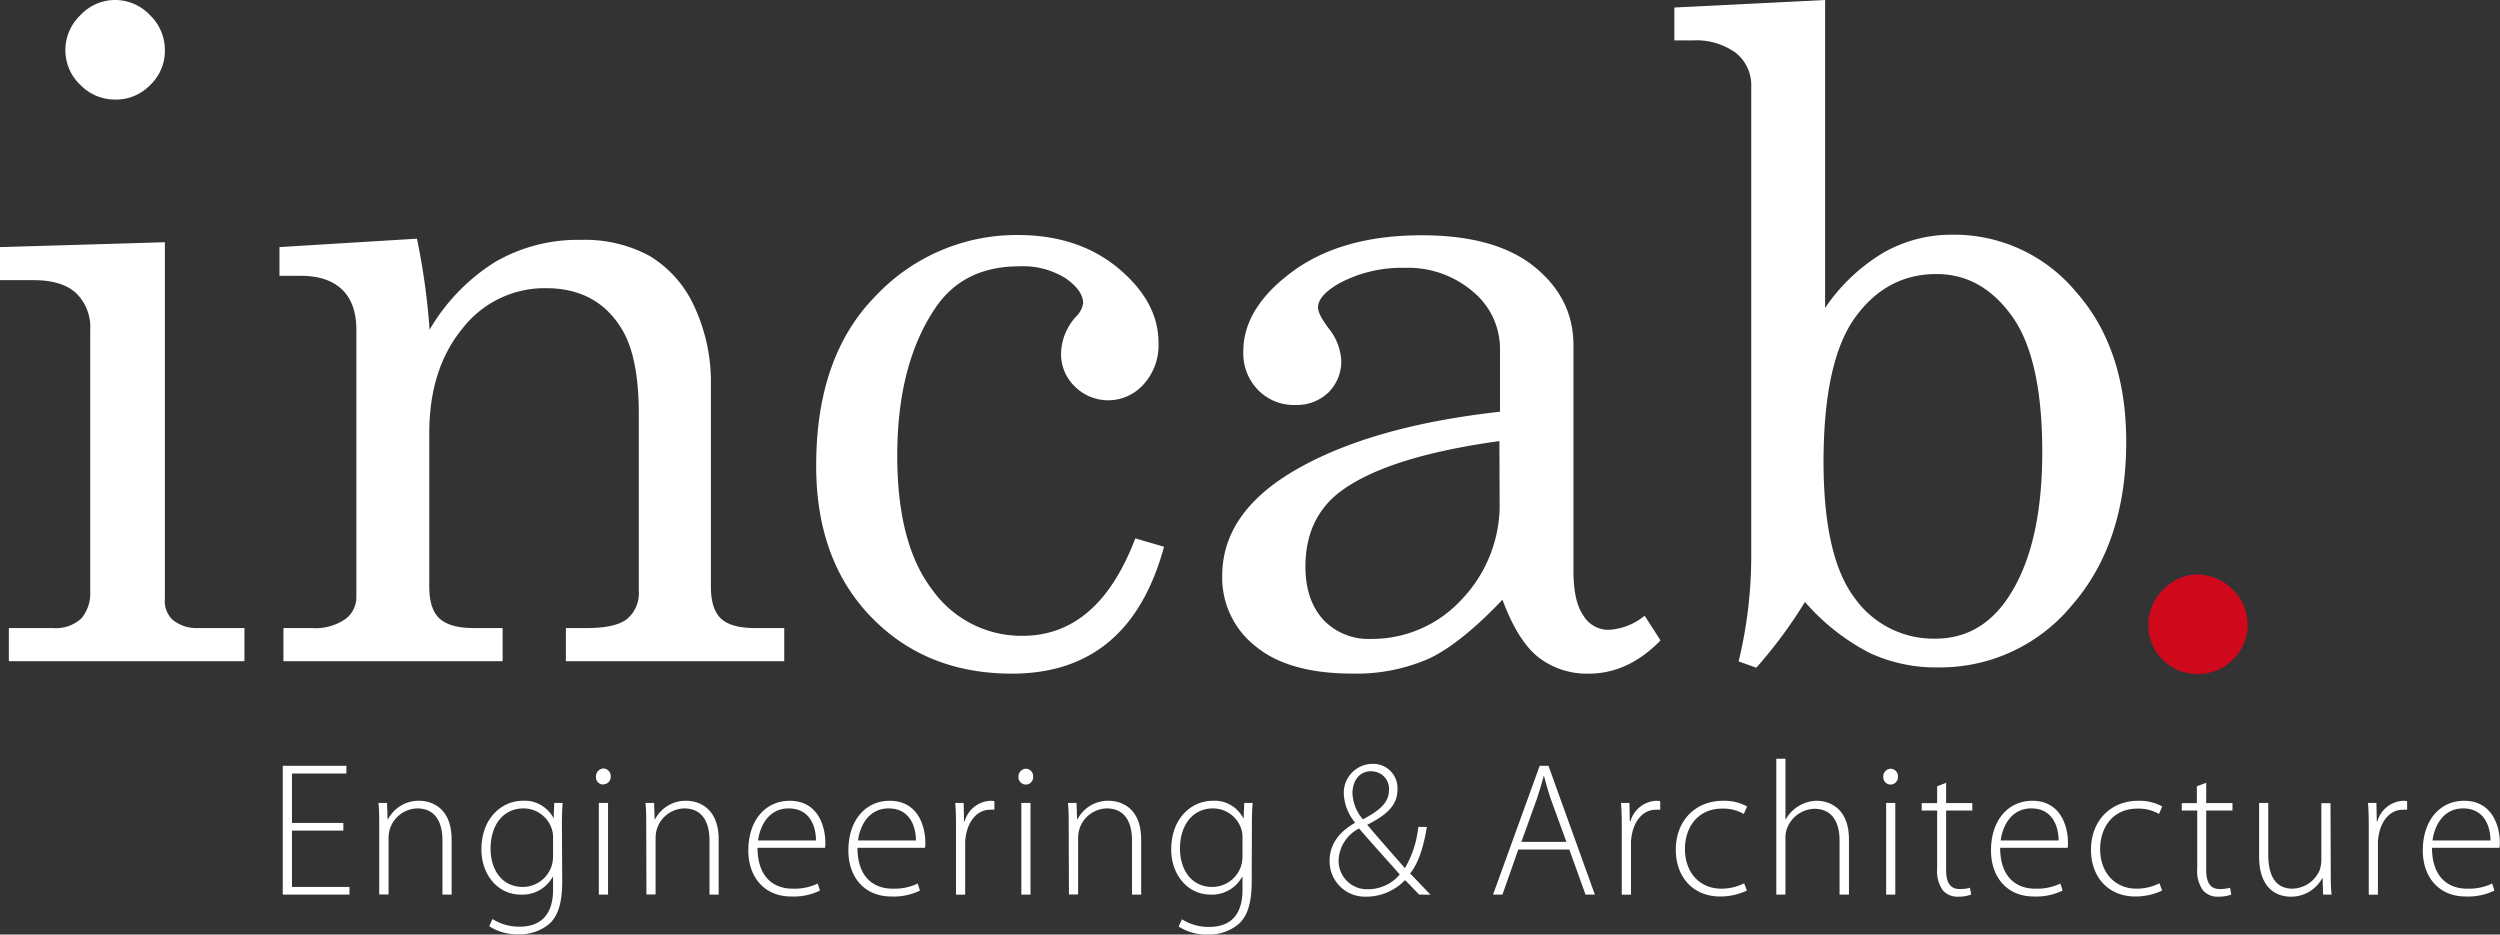 <svg xmlns="http://www.w3.org/2000/svg" viewBox="0 0 396.02 148.04"><rect x="0" y="0" width="396.02" height="148.04" fill="#333333" stroke="none"/><defs><style>.cls-1{fill:#fff;}.cls-2{fill:#cf081c;}</style></defs><title>Asset 1</title><g id="Layer_2" data-name="Layer 2"><g id="Capa_1" data-name="Capa 1"><path class="cls-1" d="M0,39.14l26.12-.77V94.8a4.16,4.16,0,0,0,1.12,3.29,5.91,5.91,0,0,0,4.06,1.4h7.42v5.25H1.4V99.49H8.33A6,6,0,0,0,12.85,98a6.13,6.13,0,0,0,1.44-4.38V52.3A7.51,7.51,0,0,0,12,46.38q-2.23-2-6.65-2H0ZM18.21,0a7.58,7.58,0,0,1,5.53,2.38A7.71,7.71,0,0,1,26.12,8a7.44,7.44,0,0,1-2.32,5.46,7.52,7.52,0,0,1-5.52,2.31,7.61,7.61,0,0,1-5.57-2.34,7.51,7.51,0,0,1-2.35-5.5,7.62,7.62,0,0,1,2.38-5.53A7.51,7.51,0,0,1,18.21,0Z"/><path class="cls-2" d="M348.15,91a8.13,8.13,0,0,1,7.91,8,7.89,7.89,0,0,1-7.84,7.77,7.77,7.77,0,0,1-5.53-13.37A7.47,7.47,0,0,1,348.15,91Z"/><path class="cls-1" d="M44.27,39.14l21.78-1.33a109.16,109.16,0,0,1,2,14.42A31.17,31.17,0,0,1,78.4,41.52,26,26,0,0,1,92,38a21.52,21.52,0,0,1,10.92,2.55A18.06,18.06,0,0,1,110,48.59,28.28,28.28,0,0,1,112.61,61V92.91c0,2.38.53,4.08,1.6,5.08s2.88,1.5,5.4,1.5h4.62v5.25H89.64V99.49h3.29q4.62,0,6.44-1.47a5.31,5.31,0,0,0,1.82-4.41V65.54q0-9.18-2.8-13.59-3.92-6.3-11.9-6.3A16.46,16.46,0,0,0,73.29,52Q68,58.4,68,68.62V92.91c0,2.38.54,4.08,1.64,5.08s2.91,1.5,5.43,1.5h4.55v5.25H44.9V99.49h4.55a8.29,8.29,0,0,0,5.22-1.4,4.27,4.27,0,0,0,1.78-3.5V52.23q0-4.2-2.27-6.37t-6.55-2.17H44.27Z"/><path class="cls-1" d="M179.84,85.28l4.55,1.33q-5.46,20.1-24.09,20.1-13.63,0-22.33-9t-8.68-24q0-17.37,9.52-26.93a30.61,30.61,0,0,1,22.41-9.55q9.66,0,16,5.32t6.3,11.83a9.17,9.17,0,0,1-2.35,6.48,7.48,7.48,0,0,1-10.88.39A7.1,7.1,0,0,1,168.08,56a8.9,8.9,0,0,1,2.38-5.85,3.83,3.83,0,0,0,1.12-2.1q0-2-2.73-3.94a12.71,12.71,0,0,0-7.42-1.92q-8.55,0-13,6.22-6.3,9-6.3,23.78,0,14.05,5.6,21.3a17.33,17.33,0,0,0,14.29,7.23Q174,100.68,179.84,85.28Z"/><path class="cls-1" d="M260.52,97.53l2.52,3.92q-5.12,5.25-11.34,5.26a12.51,12.51,0,0,1-8-2.59Q240.43,101.53,238,95q-6.65,7-11.69,9.35a28.59,28.59,0,0,1-12.11,2.35q-10.08,0-15.34-4.35a13.78,13.78,0,0,1-5.25-11.13q0-10.22,12-17t32-9V55.31a11.72,11.72,0,0,0-4.27-9.1,15.76,15.76,0,0,0-10.85-3.78A20.82,20.82,0,0,0,211.93,45q-3.15,1.89-3.15,3.71c0,.7.56,1.8,1.68,3.29a8.9,8.9,0,0,1,2,5,6.92,6.92,0,0,1-2,5.15,7.28,7.28,0,0,1-5.32,2,7.88,7.88,0,0,1-5.85-2.37,8.3,8.3,0,0,1-2.34-6.1q0-6.93,7.8-12.67t20.48-5.74q11.69,0,17.85,5t6.17,12.39V90.46c0,3.17.51,5.51,1.54,7a4.61,4.61,0,0,0,4,2.31A9.71,9.71,0,0,0,260.52,97.53Zm-23-27.66q-17.78,2.46-25.2,8-5.53,4.2-5.53,11.9c0,3.59,1,6.41,2.87,8.44a9.81,9.81,0,0,0,7.49,3A19.26,19.26,0,0,0,231.5,95a21.67,21.67,0,0,0,6.05-15.71Z"/><path class="cls-1" d="M289.11,0V48.79a29.15,29.15,0,0,1,9.17-8.72,21.67,21.67,0,0,1,11-2.89,25.09,25.09,0,0,1,19.53,9q8,9,8,23.8,0,16-8.58,25.88A27.07,27.07,0,0,1,307,105.72,24.74,24.74,0,0,1,296,103.35a34.73,34.73,0,0,1-10.08-8,73.07,73.07,0,0,1-7.71,10.42l-2.8-1a70.58,70.58,0,0,0,2-16.8V13.79A6.57,6.57,0,0,0,275,8.4a10.62,10.62,0,0,0-6.83-2h-2.94V1.19Zm17.64,43.41q-7.92,0-12.89,6.89t-5,22.76q0,15.1,4.89,21.61a15.32,15.32,0,0,0,12.82,6.5q7.14,0,11.48-6.43,5.46-8.11,5.46-23.15,0-14.82-4.79-21.5T306.75,43.41Z"/><path class="cls-1" d="M54.39,131.57H46.25v8.93h9.11v1.21H44.79v-20.4H54.87v1.22H46.25v7.83h8.14Z"/><path class="cls-1" d="M60.07,130.66c0-1.33,0-2.33-.12-3.47h1.36l.09,2.6h.06a5.47,5.47,0,0,1,5-2.94c1.39,0,5.08.7,5.08,6.14v8.72H70.09v-8.59c0-2.67-1-5.06-4-5.06a4.67,4.67,0,0,0-4.36,3.36,5.18,5.18,0,0,0-.18,1.27v9H60.07Z"/><path class="cls-1" d="M89.06,139.59c0,3.73-.79,5.57-2,6.72A7.25,7.25,0,0,1,82.13,148a8.2,8.2,0,0,1-4.63-1.27l.51-1.15a7.87,7.87,0,0,0,4.33,1.21c3,0,5.27-1.58,5.27-5.87V138.9h-.06a5.46,5.46,0,0,1-5.06,2.81c-3.66,0-6.23-3.18-6.23-7.14,0-5.06,3.32-7.72,6.53-7.72a5.15,5.15,0,0,1,4.91,2.79h0l.1-2.45h1.33c-.09,1.08-.12,2.23-.12,3.75Zm-1.45-6.81a4.18,4.18,0,0,0-.19-1.42,4.7,4.7,0,0,0-4.51-3.3c-3.08,0-5.2,2.51-5.2,6.36,0,3.27,1.72,6.08,5.15,6.08a4.81,4.81,0,0,0,4.5-3.27,5.34,5.34,0,0,0,.25-1.54Z"/><path class="cls-1" d="M95.53,124.28A1.16,1.16,0,0,1,94.41,123a1.24,1.24,0,0,1,1.18-1.27A1.2,1.2,0,0,1,96.74,123a1.17,1.17,0,0,1-1.18,1.24Zm-.67,17.43V127.19h1.46v14.52Z"/><path class="cls-1" d="M102.37,130.66c0-1.33,0-2.33-.12-3.47h1.36l.09,2.6h.06a5.45,5.45,0,0,1,5-2.94c1.39,0,5.08.7,5.08,6.14v8.72h-1.45v-8.59c0-2.67-1-5.06-4-5.06a4.65,4.65,0,0,0-4.36,3.36,5.18,5.18,0,0,0-.18,1.27v9h-1.45Z"/><path class="cls-1" d="M120,134.3c0,4.62,2.54,6.47,5.53,6.47a8.53,8.53,0,0,0,4-.81l.36,1.11a9.47,9.47,0,0,1-4.57.94c-4.18,0-6.78-3-6.78-7.29,0-4.85,2.79-7.87,6.54-7.87,4.75,0,5.66,4.48,5.66,6.57a3.79,3.79,0,0,1-.06.88Zm9.26-1.16c0-2-.82-5.08-4.33-5.08-3.21,0-4.57,2.85-4.84,5.08Z"/><path class="cls-1" d="M135.83,134.3c0,4.62,2.54,6.47,5.54,6.47a8.48,8.48,0,0,0,4-.81l.36,1.11a9.42,9.42,0,0,1-4.56.94c-4.18,0-6.78-3-6.78-7.29,0-4.85,2.78-7.87,6.53-7.87,4.76,0,5.66,4.48,5.66,6.57a3.79,3.79,0,0,1-.06.88Zm9.26-1.16c0-2-.82-5.08-4.33-5.08-3.21,0-4.57,2.85-4.84,5.08Z"/><path class="cls-1" d="M151.44,131.54c0-1.45,0-2.94-.12-4.35h1.33l.06,2.93h.09a4.47,4.47,0,0,1,4.12-3.27,3.69,3.69,0,0,1,.6.06v1.36a4.87,4.87,0,0,0-.69,0c-2,0-3.42,1.73-3.82,4.06a6.85,6.85,0,0,0-.12,1.39v8h-1.45Z"/><path class="cls-1" d="M162.45,124.28a1.17,1.17,0,0,1-1.12-1.24,1.24,1.24,0,0,1,1.18-1.27,1.19,1.19,0,0,1,1.15,1.27,1.17,1.17,0,0,1-1.18,1.24Zm-.66,17.43V127.19h1.45v14.52Z"/><path class="cls-1" d="M169.29,130.66c0-1.33,0-2.33-.12-3.47h1.36l.09,2.6h.06a5.45,5.45,0,0,1,5-2.94c1.39,0,5.09.7,5.09,6.14v8.72h-1.45v-8.59c0-2.67-1-5.06-4-5.06a4.66,4.66,0,0,0-4.36,3.36,5.18,5.18,0,0,0-.18,1.27v9h-1.45Z"/><path class="cls-1" d="M198.28,139.59c0,3.73-.79,5.57-2,6.72a7.25,7.25,0,0,1-4.93,1.73,8.24,8.24,0,0,1-4.64-1.27l.52-1.15a7.87,7.87,0,0,0,4.33,1.21c3.05,0,5.26-1.58,5.26-5.87V138.9h-.06a5.43,5.43,0,0,1-5,2.81c-3.66,0-6.23-3.18-6.23-7.14,0-5.06,3.32-7.72,6.53-7.72a5.12,5.12,0,0,1,4.9,2.79H197l.1-2.45h1.33c-.09,1.08-.12,2.23-.12,3.75Zm-1.46-6.81a4.19,4.19,0,0,0-.18-1.42,4.7,4.7,0,0,0-4.51-3.3c-3.08,0-5.21,2.51-5.21,6.36,0,3.27,1.73,6.08,5.15,6.08a4.82,4.82,0,0,0,4.51-3.27,5.33,5.33,0,0,0,.24-1.54Z"/><path class="cls-1" d="M224.81,141.71c-.66-.67-1.27-1.33-2.24-2.3a8.5,8.5,0,0,1-6.2,2.63,5.6,5.6,0,0,1-5.75-5.69c0-2.81,1.75-4.69,4-6v-.09a7.65,7.65,0,0,1-1.75-4.45,4.58,4.58,0,0,1,4.6-4.81,3.84,3.84,0,0,1,3.9,4.06c0,2.2-1.27,3.83-4.75,5.57v.08c2.09,2.45,4.42,5.09,5.93,6.81a16.22,16.22,0,0,0,2.12-6.53h1.36c-.55,3.26-1.33,5.72-2.66,7.38,1.06,1.06,2,2.09,3.23,3.36Zm-8.08-.85a6.58,6.58,0,0,0,5-2.33c-1.15-1.36-3.81-4.23-6.44-7.29a5.89,5.89,0,0,0-3.24,4.93,4.49,4.49,0,0,0,4.63,4.69Zm.51-18.7c-2,0-3,1.64-3,3.51a6.72,6.72,0,0,0,1.66,4.12c2.45-1.31,4.12-2.55,4.12-4.6a2.75,2.75,0,0,0-2.75-3Z"/><path class="cls-1" d="M240.51,134.57,238,141.71h-1.49l7.39-20.4h1.39l7.35,20.4h-1.48l-2.57-7.14Zm7.62-1.21-2.48-6.81c-.48-1.42-.75-2.45-1.06-3.6h-.06c-.3,1.18-.63,2.24-1.06,3.54L241,133.36Z"/><path class="cls-1" d="M256.9,131.54c0-1.45,0-2.94-.12-4.35h1.34l.05,2.93h.1a4.46,4.46,0,0,1,4.11-3.27,3.71,3.71,0,0,1,.61.06v1.36a5.09,5.09,0,0,0-.7,0c-2,0-3.42,1.73-3.81,4.06a6.85,6.85,0,0,0-.12,1.39v8H256.9Z"/><path class="cls-1" d="M276.72,141.07a9.72,9.72,0,0,1-4.26.94c-4.18,0-7-3-7-7.41,0-4.63,3.14-7.75,7.47-7.75a7.52,7.52,0,0,1,3.82.9l-.52,1.19a6.51,6.51,0,0,0-3.42-.85c-3.9,0-5.9,3-5.9,6.39,0,3.81,2.39,6.29,5.75,6.29a8,8,0,0,0,3.63-.85Z"/><path class="cls-1" d="M281.38,120.19h1.45v9.6h.07a5.37,5.37,0,0,1,2-2.09,5.7,5.7,0,0,1,2.93-.85c1.37,0,5.06.7,5.06,6.12v8.74H291.4v-8.59c0-2.61-1-5-4-5a4.79,4.79,0,0,0-4.38,3.27,4.25,4.25,0,0,0-.19,1.45v8.87h-1.45Z"/><path class="cls-1" d="M299.44,124.28a1.17,1.17,0,0,1-1.12-1.24,1.24,1.24,0,0,1,1.18-1.27,1.19,1.19,0,0,1,1.15,1.27,1.17,1.17,0,0,1-1.18,1.24Zm-.66,17.43V127.19h1.45v14.52Z"/><path class="cls-1" d="M308.28,124v3.21h4.15v1.18h-4.15v9.44c0,1.84.58,3,2.12,3a5.39,5.39,0,0,0,1.66-.21l.19,1.09a5.82,5.82,0,0,1-2,.33,3.1,3.1,0,0,1-2.49-1,5.3,5.3,0,0,1-.9-3.47v-9.17h-2.45v-1.18h2.45v-2.67Z"/><path class="cls-1" d="M316.84,134.3c0,4.62,2.54,6.47,5.54,6.47a8.56,8.56,0,0,0,4-.81l.36,1.11a9.51,9.51,0,0,1-4.57.94c-4.18,0-6.78-3-6.78-7.29,0-4.85,2.78-7.87,6.53-7.87,4.76,0,5.66,4.48,5.66,6.57a4.53,4.53,0,0,1-.05.88Zm9.26-1.16c0-2-.82-5.08-4.33-5.08-3.2,0-4.57,2.85-4.84,5.08Z"/><path class="cls-1" d="M342.5,141.07a9.82,9.82,0,0,1-4.27.94c-4.18,0-7-3-7-7.41,0-4.63,3.15-7.75,7.47-7.75a7.52,7.52,0,0,1,3.82.9l-.52,1.19a6.5,6.5,0,0,0-3.41-.85c-3.91,0-5.91,3-5.91,6.39,0,3.81,2.4,6.29,5.75,6.29a8,8,0,0,0,3.64-.85Z"/><path class="cls-1" d="M349.48,124v3.21h4.16v1.18h-4.16v9.44c0,1.84.58,3,2.12,3a5.46,5.46,0,0,0,1.67-.21l.18,1.09a5.77,5.77,0,0,1-2,.33,3.06,3.06,0,0,1-2.48-1,5.24,5.24,0,0,1-.91-3.47v-9.17h-2.45v-1.18H348v-2.67Z"/><path class="cls-1" d="M369.21,138.17c0,1.27,0,2.42.13,3.54H368l-.08-2.6h-.06a5.6,5.6,0,0,1-5,2.93c-1.85,0-5-.93-5-6.41v-8.44h1.45v8.16c0,3.16,1,5.42,3.84,5.42a4.81,4.81,0,0,0,4.3-2.93,5.26,5.26,0,0,0,.27-1.61v-9h1.45Z"/><path class="cls-1" d="M375.23,131.54c0-1.45,0-2.94-.12-4.35h1.33l.06,2.93h.09a4.48,4.48,0,0,1,4.12-3.27,3.69,3.69,0,0,1,.6.06v1.36a4.87,4.87,0,0,0-.69,0c-2,0-3.42,1.73-3.82,4.06a6.85,6.85,0,0,0-.12,1.39v8h-1.45Z"/><path class="cls-1" d="M385.25,134.3c0,4.62,2.54,6.47,5.53,6.47a8.5,8.5,0,0,0,4-.81l.36,1.11a9.46,9.46,0,0,1-4.56.94c-4.18,0-6.79-3-6.79-7.29,0-4.85,2.79-7.87,6.54-7.87,4.75,0,5.66,4.48,5.66,6.57a3.79,3.79,0,0,1-.06.88Zm9.26-1.16c0-2-.83-5.08-4.33-5.08-3.21,0-4.57,2.85-4.85,5.08Z"/></g></g></svg>